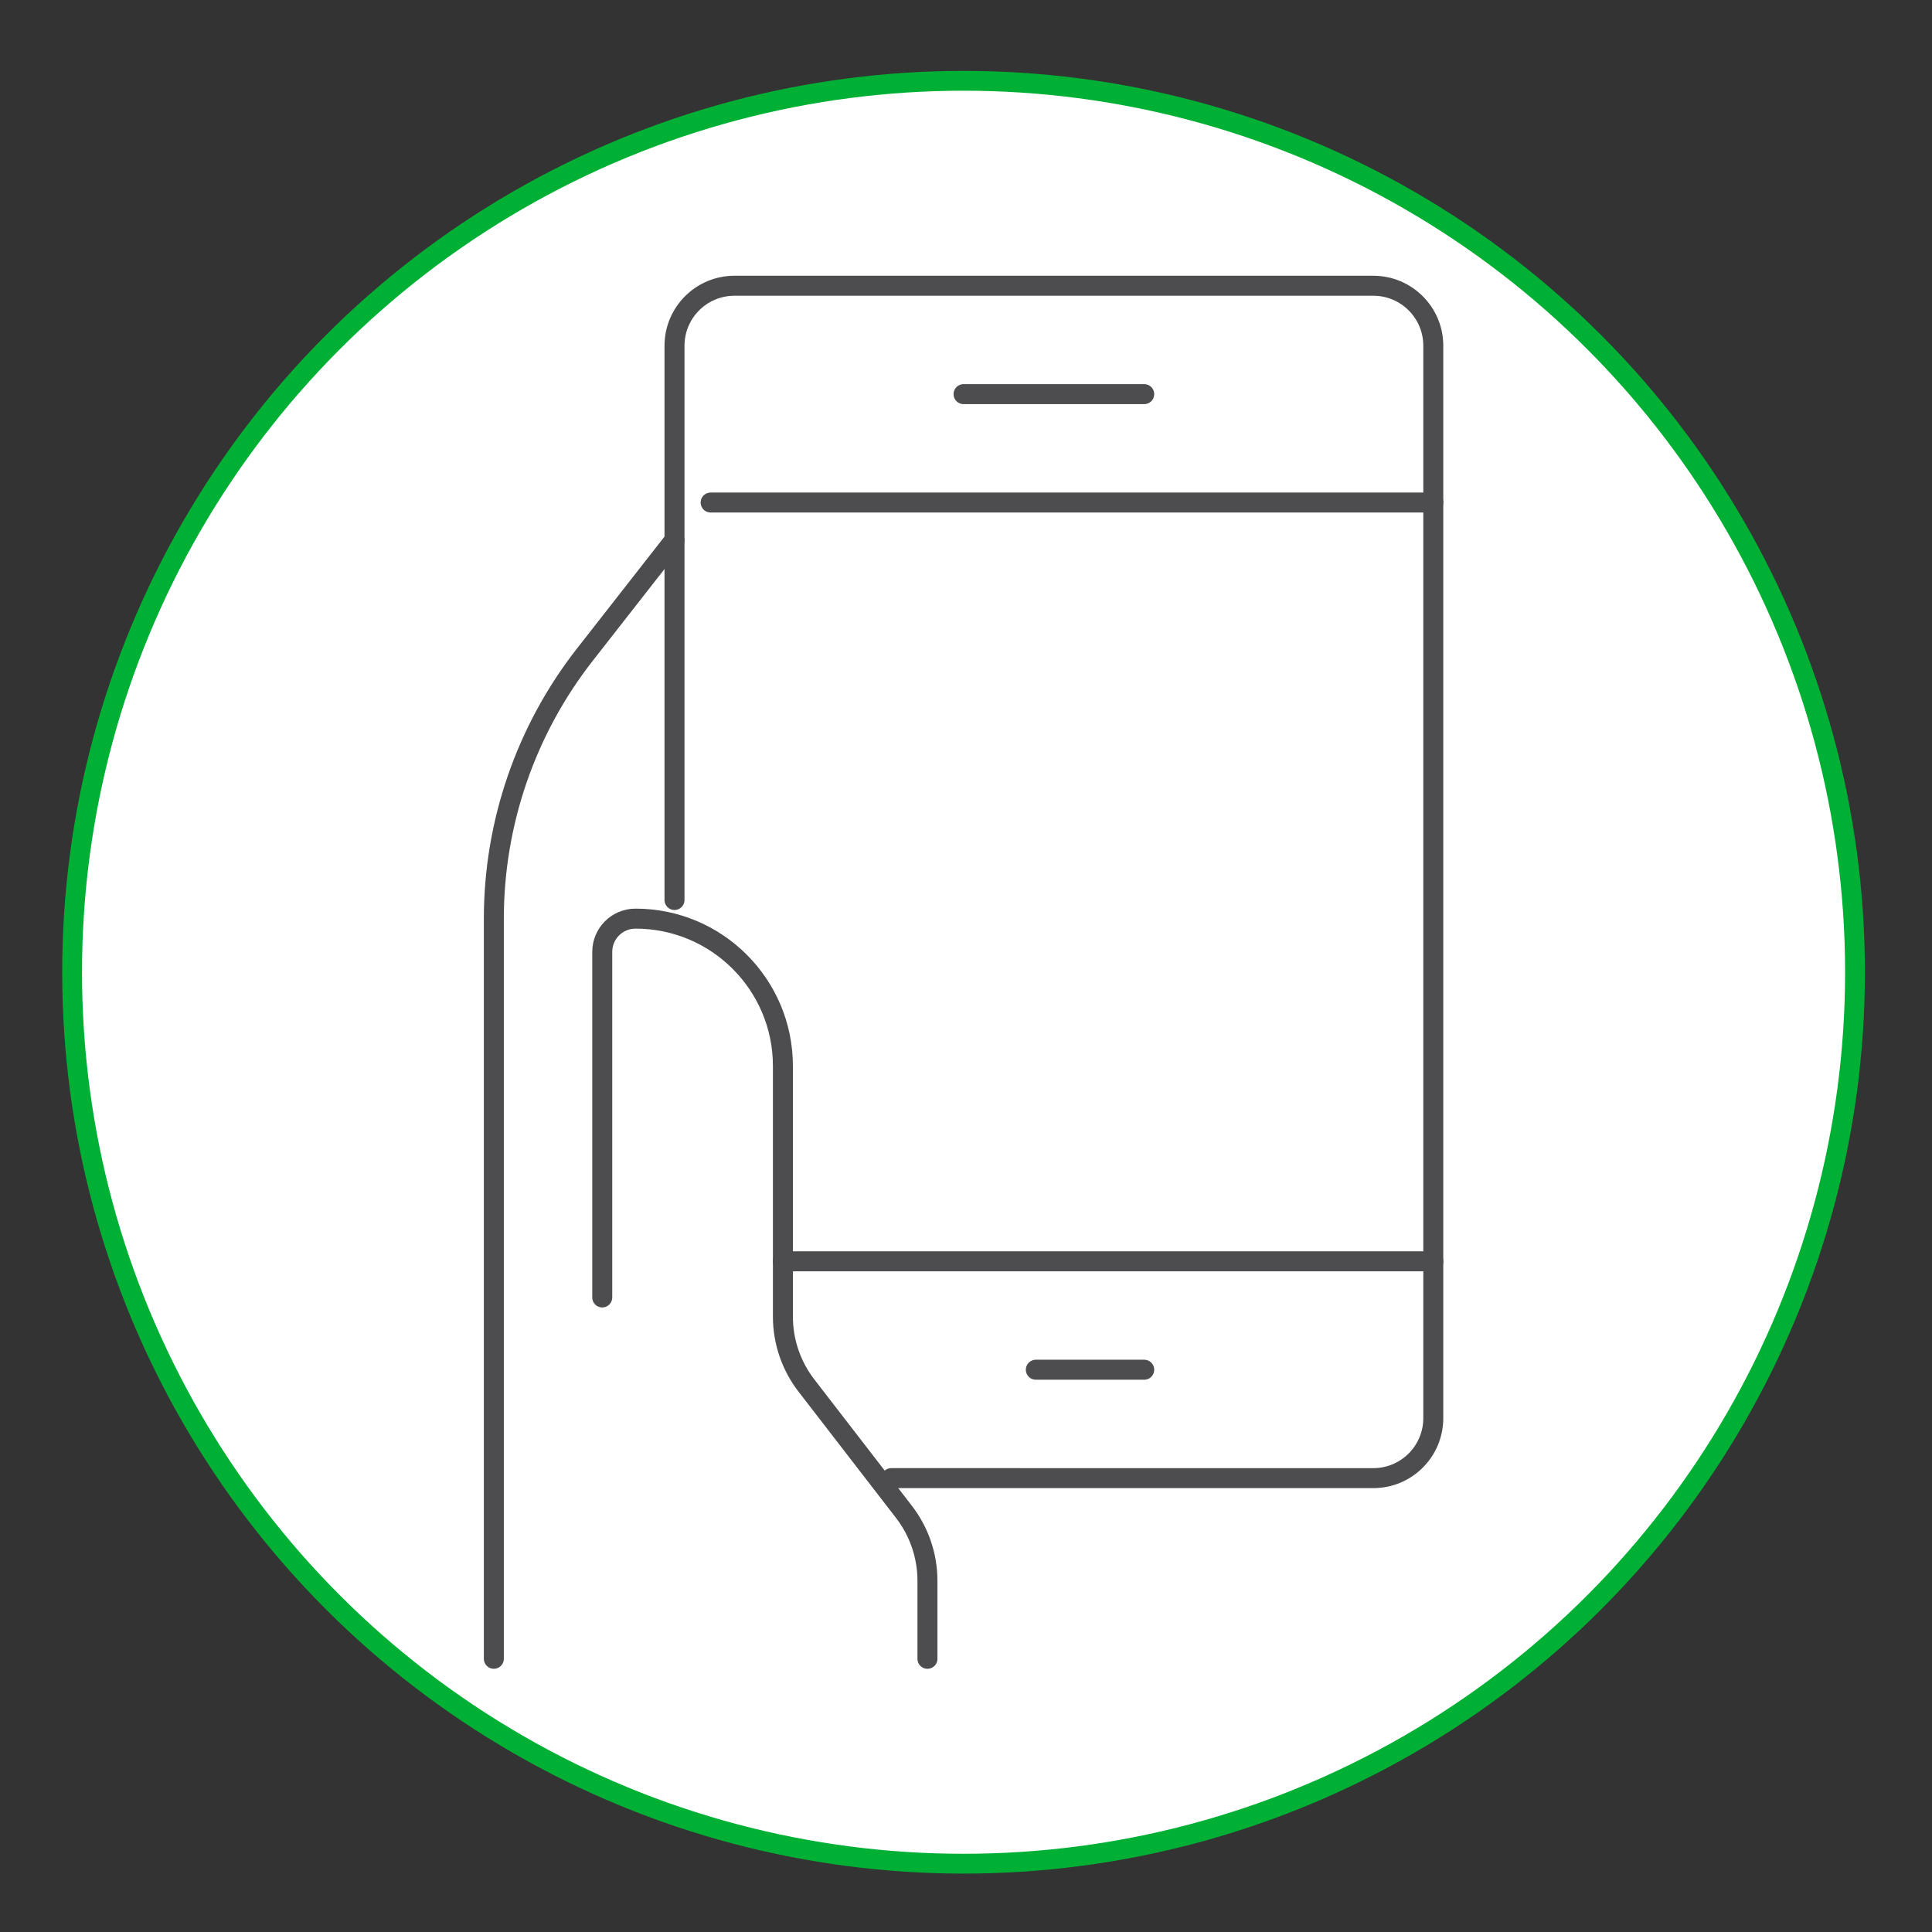 <?xml version="1.0" encoding="utf-8"?>
<!-- Generator: Adobe Illustrator 27.9.0, SVG Export Plug-In . SVG Version: 6.00 Build 0)  -->
<!DOCTYPE svg PUBLIC "-//W3C//DTD SVG 1.1//EN" "http://www.w3.org/Graphics/SVG/1.1/DTD/svg11.dtd">
<svg version="1.1" id="Layer_1" xmlns:x="http://ns.adobe.com/Extensibility/1.0/" xmlns:i="http://ns.adobe.com/AdobeIllustrator/10.0/" xmlns:graph="http://ns.adobe.com/Graphs/1.0/" xmlns="http://www.w3.org/2000/svg" xmlns:xlink="http://www.w3.org/1999/xlink" x="0px" y="0px" width="90px" height="90px" viewBox="0 0 90 90" style="enable-background:new 0 0 90 90;" xml:space="preserve">
  <rect x="0" y="0" width="90" height="90" fill="#333333" stroke="none"/>
  <style type="text/css">
	.st0{fill:#FFFFFF;stroke:#00B034;stroke-width:0.923;stroke-miterlimit:10;}
	.st1{fill:none;stroke:#4D4D4F;stroke-width:0.931;stroke-linecap:round;stroke-linejoin:round;stroke-miterlimit:10;}
	.st2{fill:none;stroke:#4D4D4F;stroke-width:0.788;stroke-linecap:round;stroke-linejoin:round;stroke-miterlimit:10;}
	.st3{fill:none;stroke:#4D4D4F;stroke-width:0.823;stroke-linecap:round;stroke-linejoin:round;stroke-miterlimit:10;}
</style>
  <switch>
    <g>
      <circle class="st0" cx="44.886" cy="45.291" r="41.527" />
      <g>
        <path class="st1" d="M31.421,41.925V16.106c0-1.544,1.251-2.795,2.795-2.795h29.757
				c1.544,0,2.795,1.251,2.795,2.795v49.956c0,1.544-1.251,2.795-2.795,2.795H41.52
				" />
        <line class="st1" x1="33.104" y1="23.41" x2="66.768" y2="23.41" />
        <line class="st1" x1="36.47" y1="58.757" x2="66.768" y2="58.757" />
        <line class="st1" x1="48.253" y1="63.807" x2="53.302" y2="63.807" />
        <line class="st1" x1="44.886" y1="18.36" x2="53.302" y2="18.36" />
        <path class="st1" d="M28.055,60.44V44.342c0-0.855,0.693-1.549,1.549-1.549l0,0
				c3.793,0,6.867,3.075,6.867,6.867V61.333c0,1.161,0.385,2.29,1.095,3.21
				l4.543,5.885c0.71,0.919,1.095,2.048,1.095,3.21v3.635" />
        <path class="st1" d="M23.005,77.272V42.798c0-4.458,1.492-8.788,4.238-12.299
				l4.178-5.342" />
      </g>
    </g>
  </switch>
</svg>